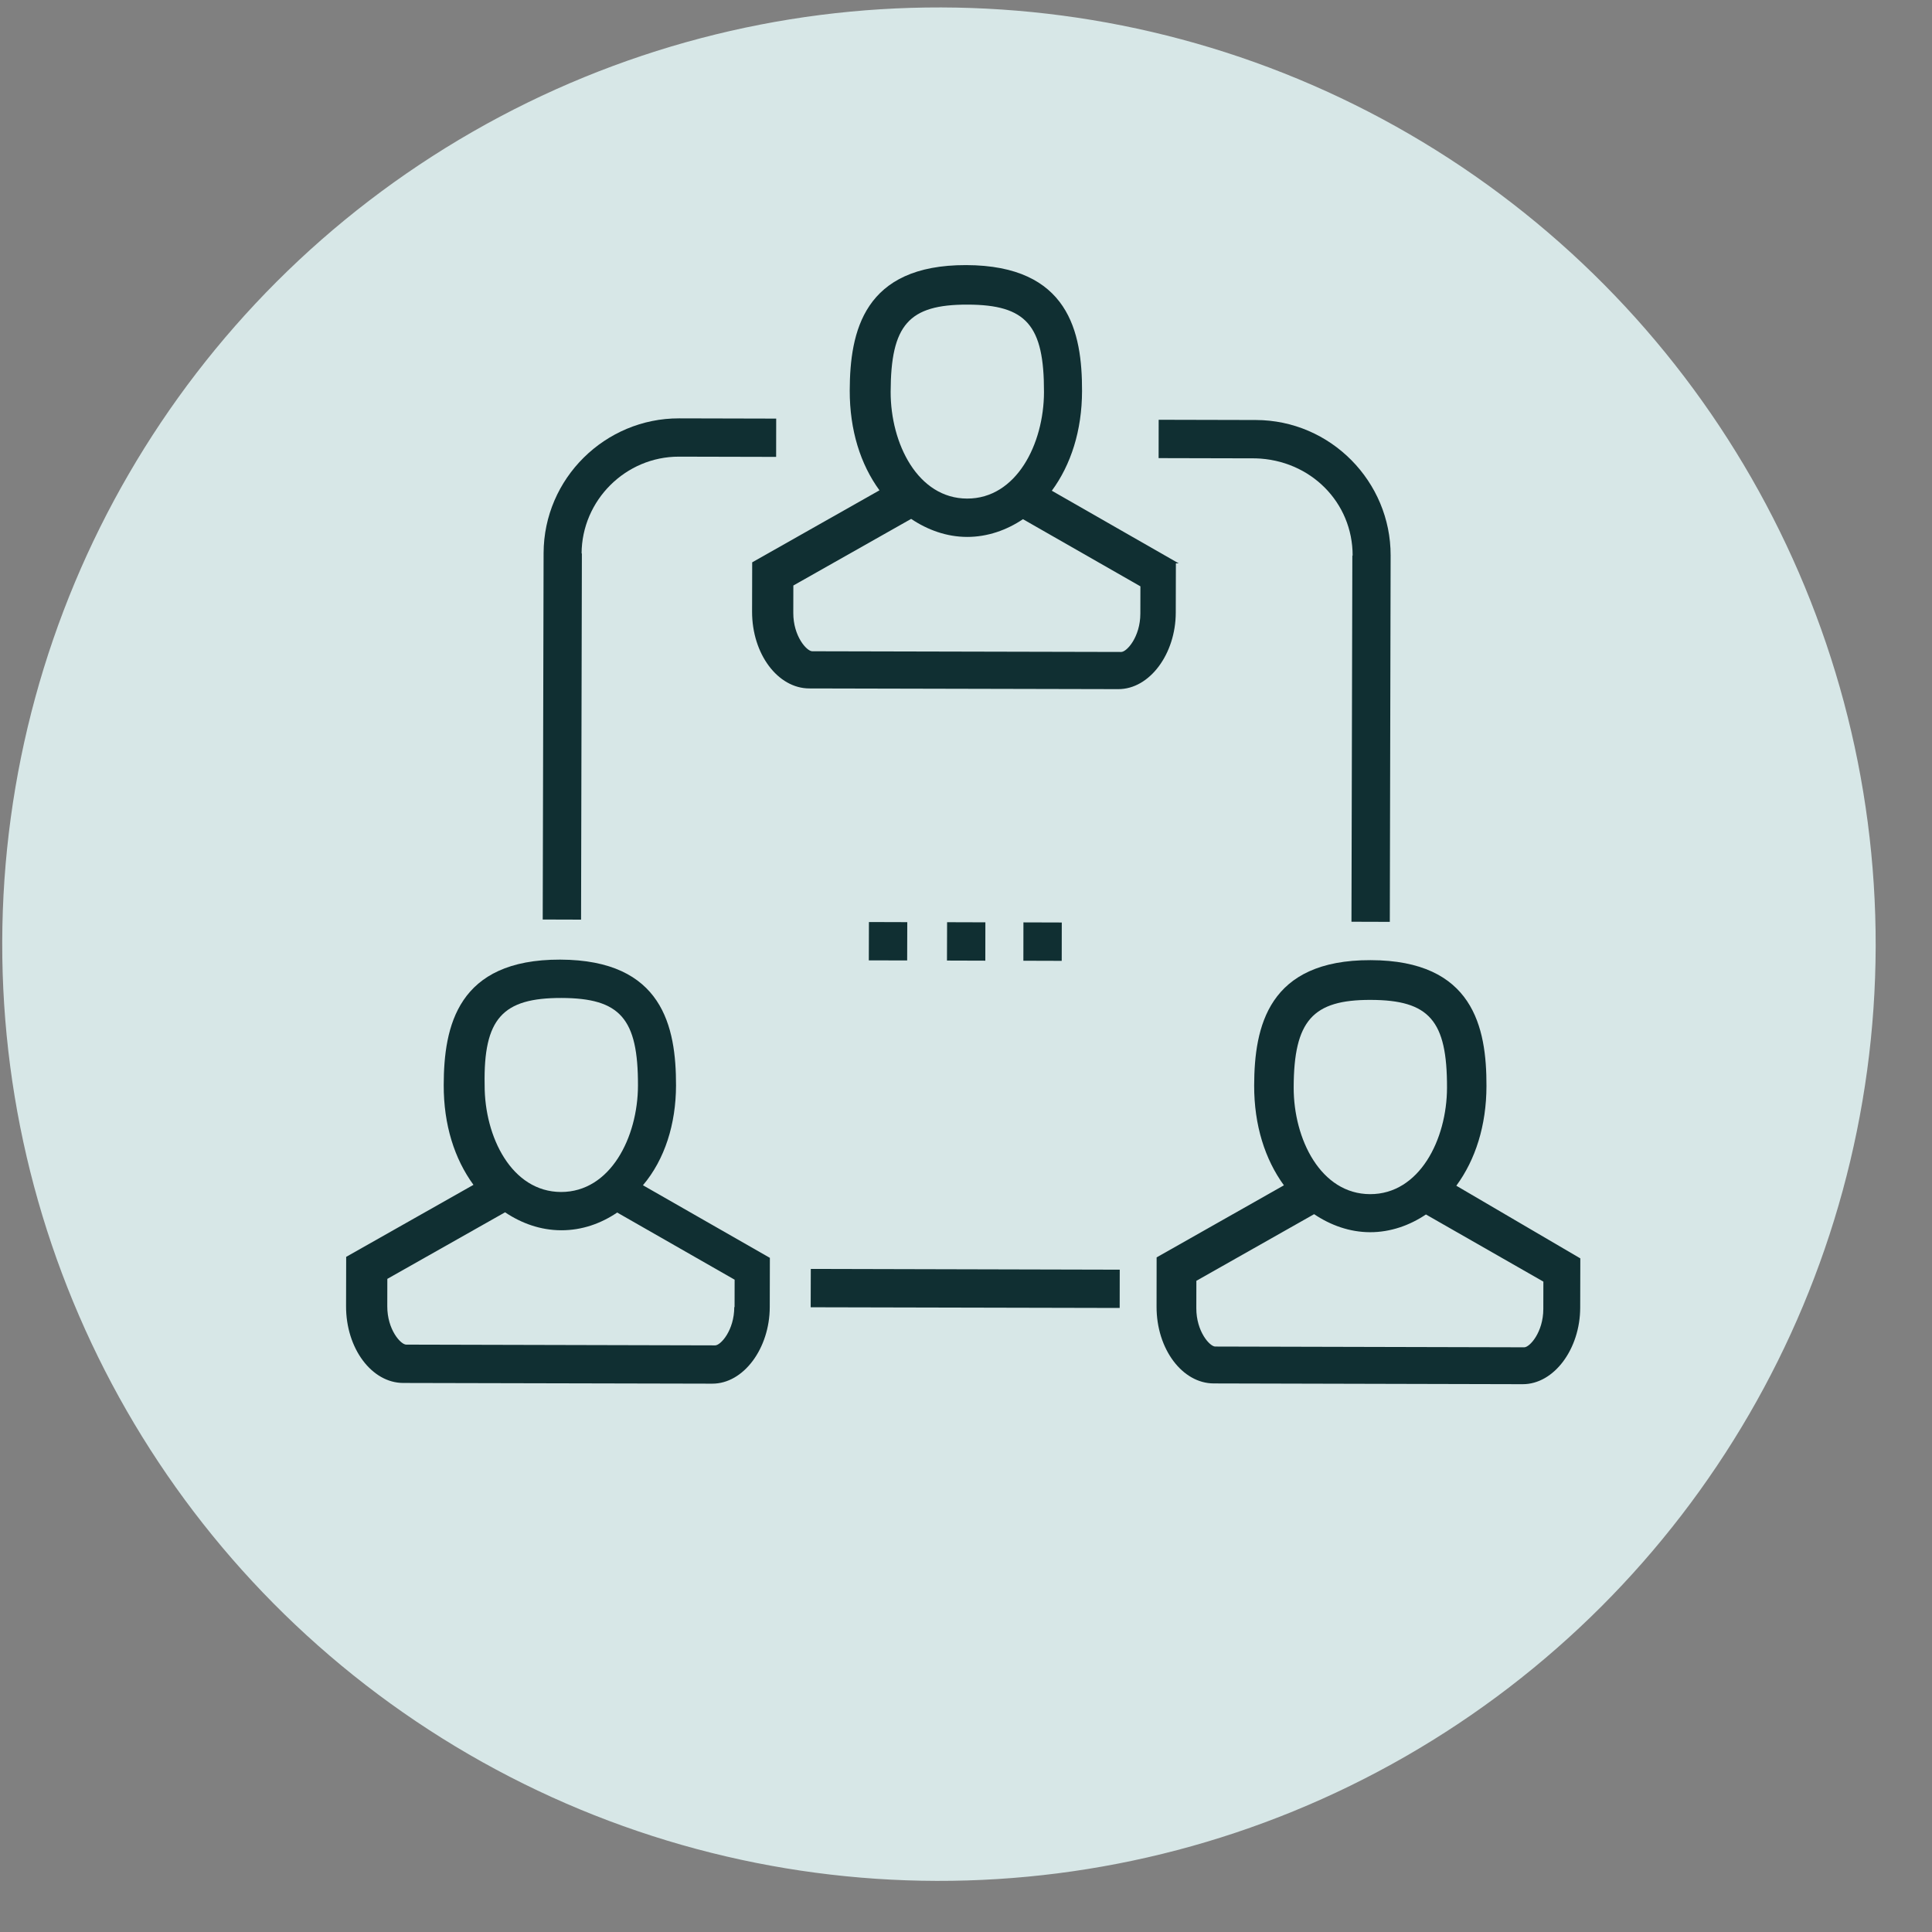 <svg width="33" height="33" viewBox="0 0 33 33" fill="none" xmlns="http://www.w3.org/2000/svg">
<rect x="0" y="0" width="33" height="33" fill="#808080" stroke="none"/>
<circle cx="16.038" cy="16.127" r="16" transform="rotate(0.136 16.038 16.127)" fill="#DCEEEE" fill-opacity="0.933"/>
<path d="M23.099 9.487L23.084 15.744L23.739 15.746L23.753 9.488C23.756 8.228 22.73 7.177 21.45 7.174L19.791 7.17L19.79 7.825L21.448 7.829C22.384 7.856 23.106 8.581 23.104 9.492L23.099 9.487Z" fill="#102F32"/>
<path d="M9.934 9.456C9.937 8.545 10.687 7.798 11.597 7.8L13.257 7.804L13.258 7.15L11.599 7.146C10.339 7.143 9.288 8.169 9.285 9.449L9.27 15.706L9.925 15.708L9.939 9.451L9.934 9.456Z" fill="#102F32"/>
<path d="M19.126 21.687L13.849 21.674L13.847 22.329L19.125 22.341L19.126 21.687Z" fill="#102F32"/>
<path d="M16.831 15.754L16.177 15.752L16.175 16.407L16.83 16.409L16.831 15.754Z" fill="#102F32"/>
<path d="M15.497 15.751L14.842 15.749L14.84 16.404L15.495 16.405L15.497 15.751Z" fill="#102F32"/>
<path d="M18.136 15.757L17.481 15.755L17.48 16.41L18.135 16.412L18.136 15.757Z" fill="#102F32"/>
<path d="M19.478 10.482C19.477 10.881 19.245 11.137 19.151 11.136L13.874 11.124C13.78 11.124 13.549 10.867 13.55 10.469L13.551 10.001L15.563 8.863C15.843 9.051 16.168 9.17 16.517 9.171C16.867 9.172 17.197 9.054 17.473 8.868L19.479 10.015L19.478 10.482ZM16.526 5.203C17.531 5.205 17.835 5.556 17.832 6.698C17.83 7.584 17.36 8.518 16.519 8.516C15.677 8.514 15.211 7.578 15.213 6.691C15.216 5.549 15.522 5.201 16.526 5.203ZM20.134 9.623L17.966 8.382C18.292 7.939 18.481 7.354 18.482 6.68C18.485 5.675 18.256 4.533 16.503 4.528C14.751 4.524 14.517 5.666 14.514 6.67C14.513 7.35 14.698 7.931 15.022 8.375L12.848 9.605L12.846 10.447C12.845 11.171 13.286 11.758 13.823 11.759L19.1 11.771C19.637 11.773 20.082 11.168 20.083 10.464L20.085 9.622L20.134 9.623Z" fill="#102F32"/>
<path d="M12.542 22.326C12.541 22.725 12.309 22.98 12.216 22.98L6.938 22.967C6.845 22.967 6.614 22.711 6.615 22.312L6.616 21.844L8.627 20.707C8.907 20.895 9.232 21.013 9.586 21.014C9.941 21.015 10.266 20.898 10.542 20.711L12.548 21.858L12.547 22.326L12.542 22.326ZM9.591 17.046C10.595 17.049 10.9 17.399 10.897 18.541C10.895 19.427 10.425 20.361 9.583 20.36C8.741 20.358 8.276 19.421 8.278 18.535C8.256 17.393 8.587 17.044 9.591 17.046ZM11.547 18.543C11.549 17.538 11.32 16.396 9.568 16.391C7.815 16.387 7.581 17.529 7.579 18.533C7.577 19.213 7.763 19.794 8.087 20.238L5.913 21.468L5.911 22.31C5.909 23.034 6.351 23.621 6.887 23.622L12.165 23.634C12.701 23.636 13.146 23.031 13.148 22.327L13.15 21.485L10.982 20.245C11.357 19.802 11.545 19.197 11.547 18.543Z" fill="#102F32"/>
<path d="M26.361 22.359C26.36 22.757 26.128 23.013 26.035 23.013L20.757 23C20.664 23 20.433 22.743 20.434 22.345L20.435 21.877L22.446 20.739C22.726 20.927 23.051 21.046 23.401 21.047C23.75 21.048 24.08 20.93 24.356 20.744L26.362 21.891L26.361 22.359ZM23.41 17.079C24.414 17.081 24.719 17.432 24.716 18.579C24.714 19.465 24.244 20.399 23.402 20.397C22.56 20.395 22.095 19.459 22.097 18.573C22.1 17.43 22.425 17.077 23.41 17.079ZM24.875 20.253C25.201 19.811 25.389 19.225 25.39 18.551C25.393 17.547 25.164 16.404 23.412 16.4C21.659 16.395 21.425 17.537 21.422 18.541C21.421 19.221 21.607 19.802 21.93 20.246L19.756 21.477L19.755 22.318C19.753 23.042 20.195 23.629 20.731 23.63L26.009 23.643C26.545 23.644 26.99 23.04 26.991 22.335L26.993 21.494L24.875 20.253Z" fill="#102F32"/>
</svg>
